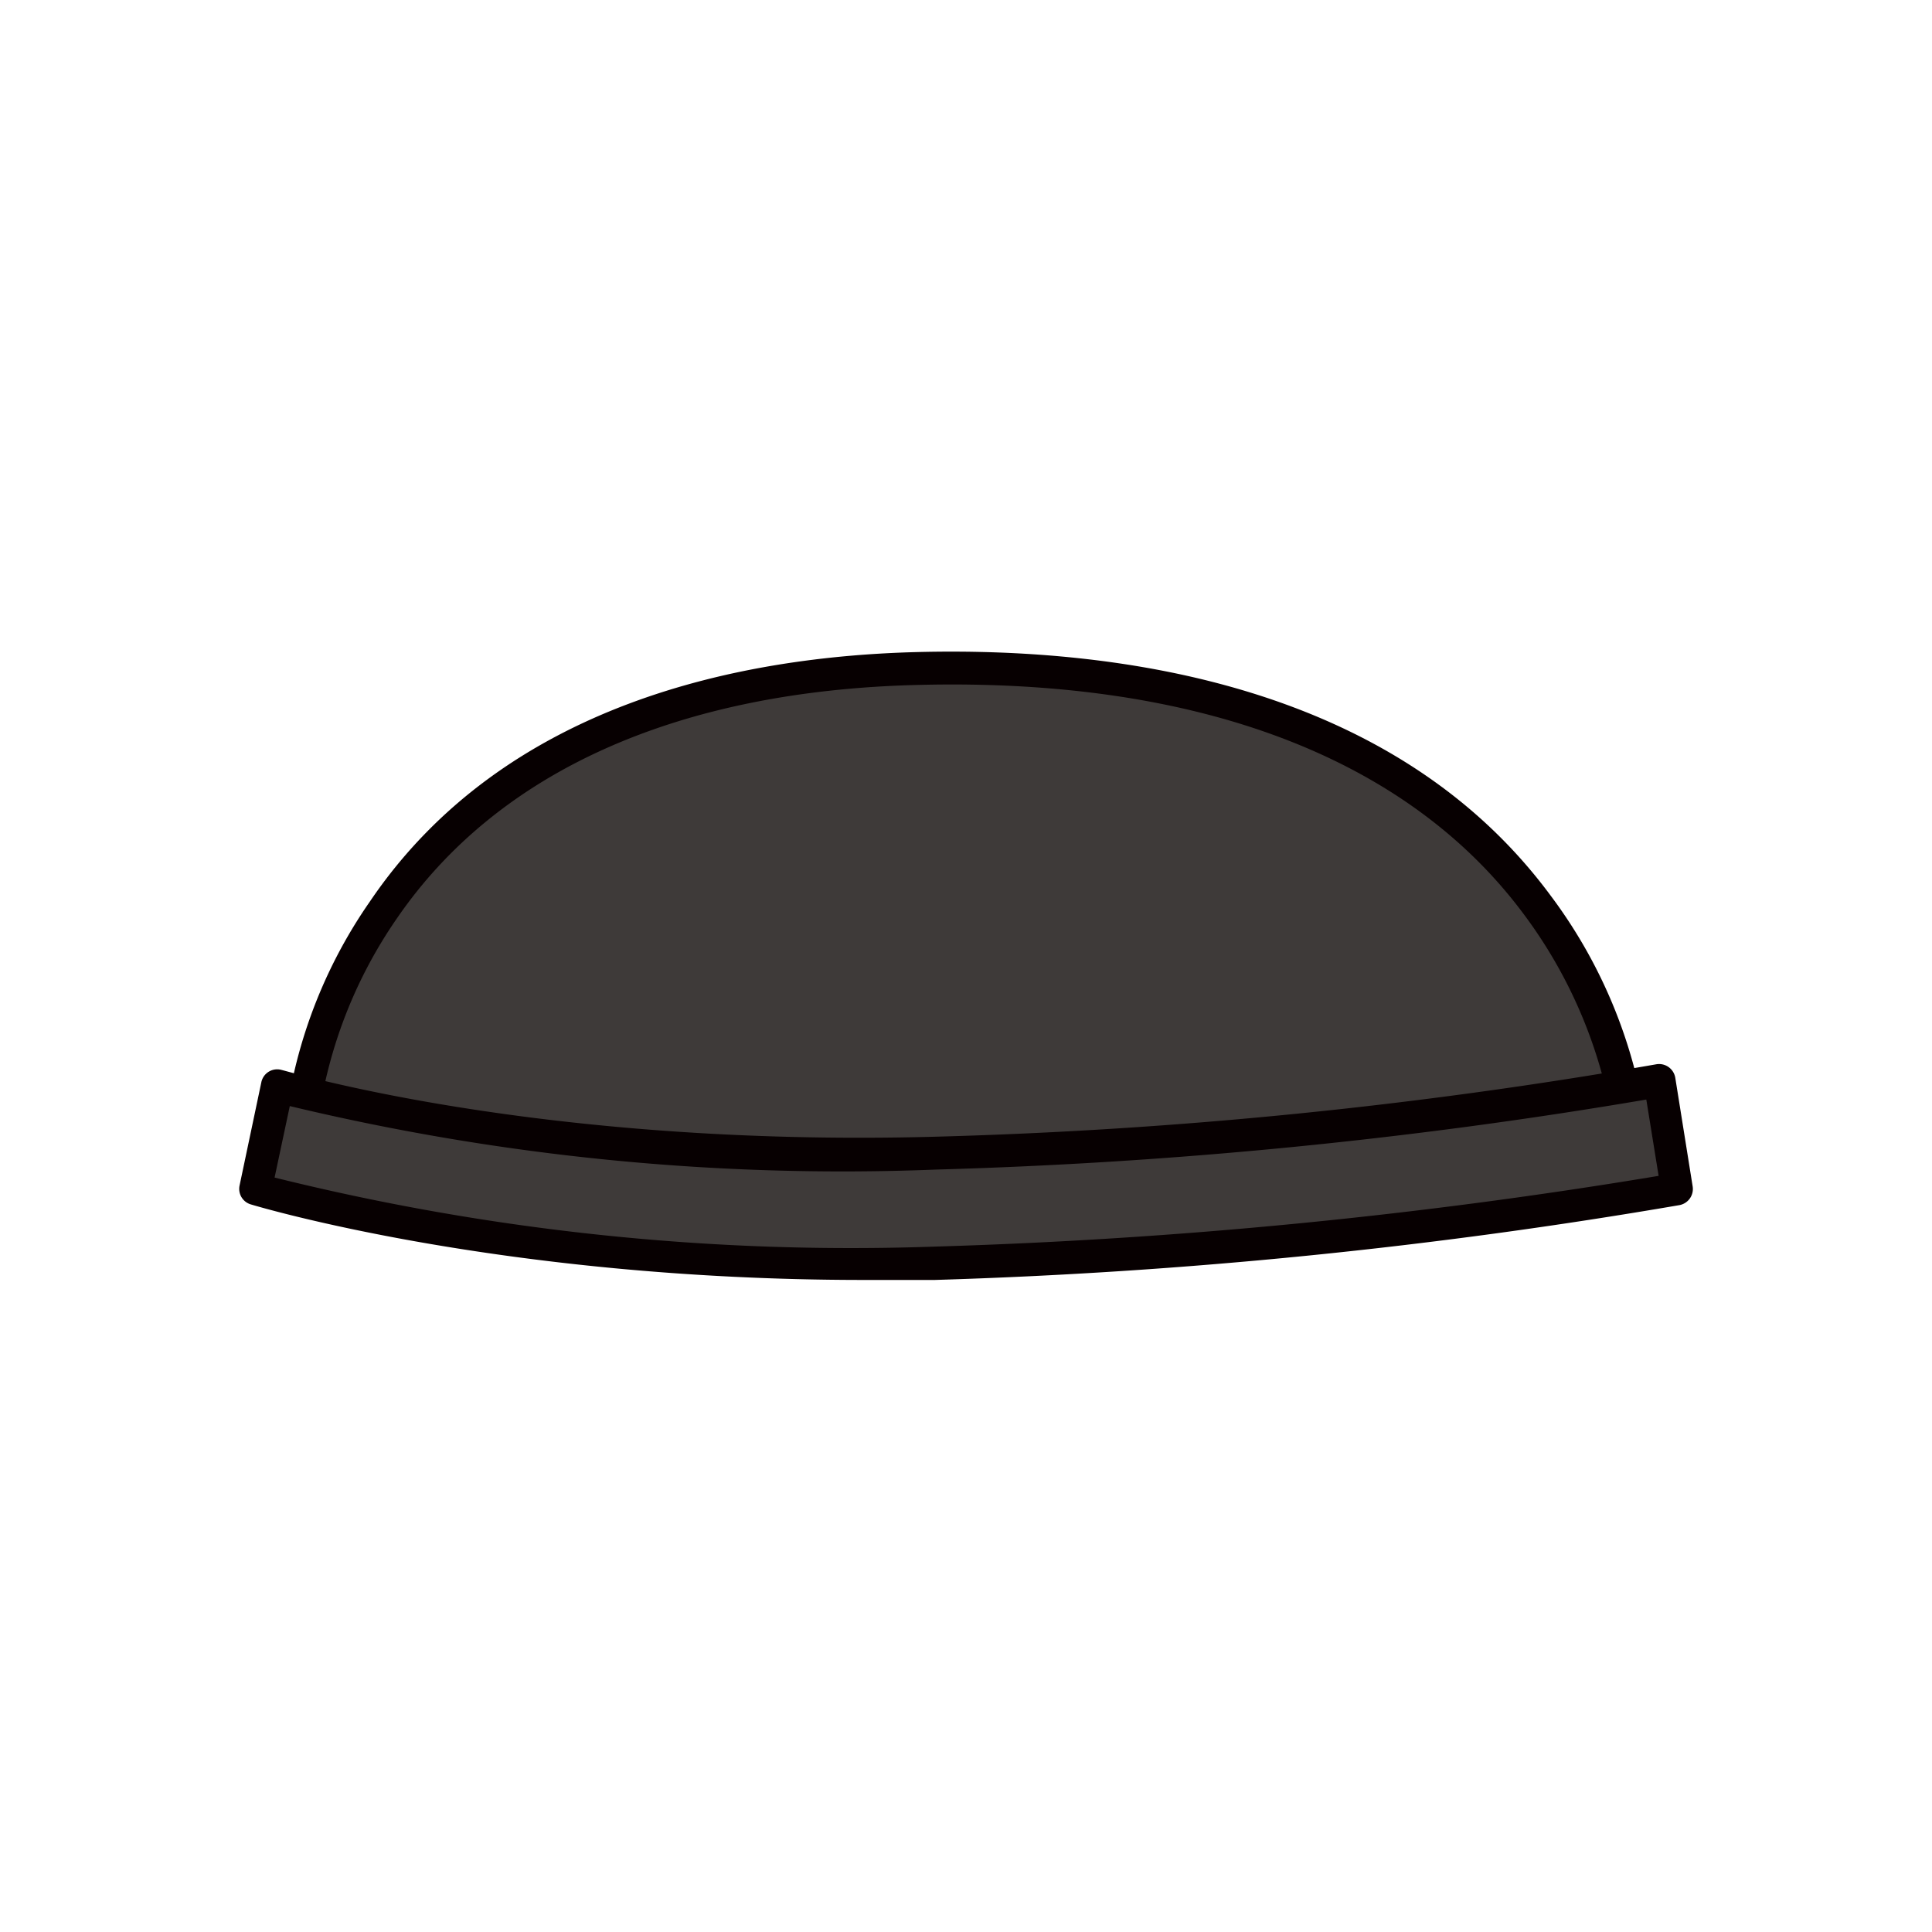 <svg id="圖層_1" data-name="圖層 1" xmlns="http://www.w3.org/2000/svg" viewBox="0 0 80 80"><defs><style>.cls-1{fill:#3e3a39;}.cls-2{fill:#070001;}</style></defs><title>cap3</title><path class="cls-1" d="M12.38,47.21S13.05,28.27,38,27.68C66.9,27,67.62,47.79,67.62,47.79"/><path class="cls-2" d="M67.62,48.47a.68.68,0,0,1-.67-.65,19.82,19.82,0,0,0-3.88-10c-4.83-6.47-13.49-9.74-25-9.46-10,.23-17.47,3.58-21.65,9.69a19.32,19.32,0,0,0-3.34,9.19.67.67,0,0,1-1.35,0,20.42,20.42,0,0,1,3.58-9.9C20.88,29.1,30.73,27.18,38,27c8.39-.21,19.75,1.37,26.19,10.06a20.79,20.79,0,0,1,4.1,10.7.67.67,0,0,1-.65.7Z"/><path class="cls-1" d="M69.42,49.23A218.7,218.7,0,0,1,38.7,52.29c-16.78.45-28.12-3.06-28.12-3.06l.9-4.27S21.91,48.2,38.7,47.75a204.17,204.17,0,0,0,30-3Z"/><path class="cls-2" d="M35.76,53c-15.09,0-25.28-3.1-25.38-3.13a.67.67,0,0,1-.46-.78l.9-4.27a.67.67,0,0,1,.86-.51c.1,0,10.54,3.2,27,2.76a205.32,205.32,0,0,0,29.9-3,.68.68,0,0,1,.79.56l.72,4.5a.68.68,0,0,1-.54.77A221.51,221.51,0,0,1,38.71,53Q37.21,53,35.76,53ZM11.37,48.76a99,99,0,0,0,27.31,2.86,222.84,222.84,0,0,0,30-2.93l-.51-3.16a210.72,210.72,0,0,1-29.43,2.9A98.05,98.05,0,0,1,12,45.8Z"/></svg>